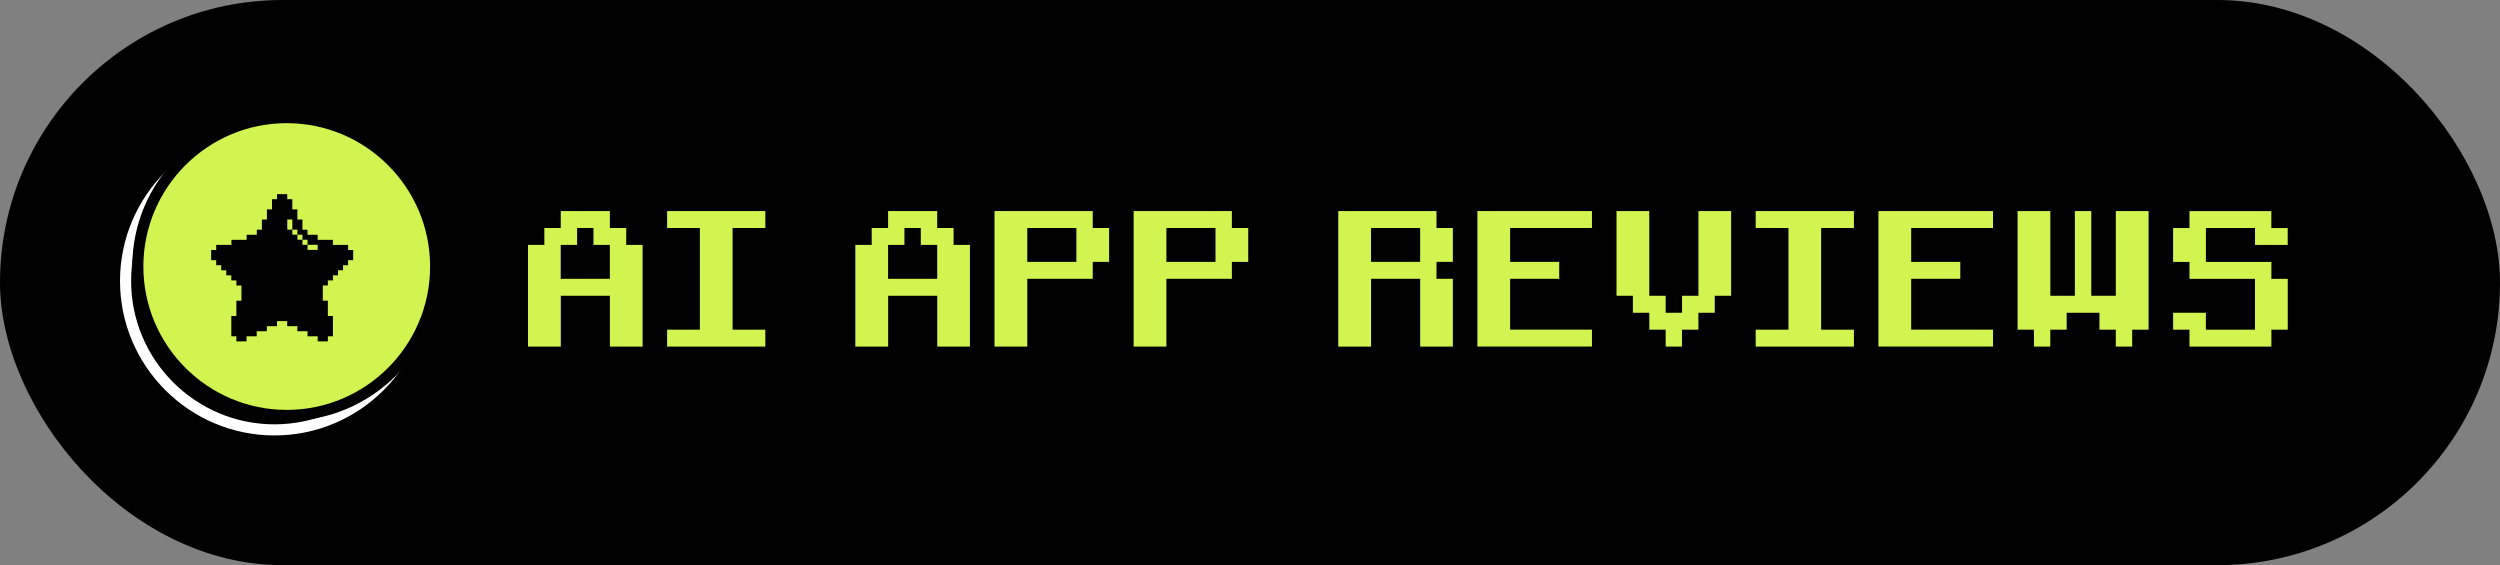 <?xml version="1.0" encoding="UTF-8"?> <svg xmlns="http://www.w3.org/2000/svg" id="Layer_2" data-name="Layer 2" viewBox="0 0 637 144"><rect x="0" y="0" width="637" height="144" fill="#808080" stroke="none"/><defs><style> .cls-1, .cls-2, .cls-3 { stroke-width: 0px; } .cls-2 { fill: #d1f450; } .cls-3 { fill: #fff; } </style></defs><g id="Layer_1-2" data-name="Layer 1"><g><rect class="cls-1" x="0" y="0" width="637" height="144" rx="72" ry="72"></rect><g><path class="cls-2" d="m134.53,88.31v-25.91h4.17v-4.31h4.18v-4.31h12.51v4.31h4.17v4.31h4.17v25.91h-8.33v-12.95h-12.51v12.95h-8.35Zm20.86-17.27v-8.64h-4.18v-4.31h-4.17v4.31h-4.17v8.64h12.51Z"></path><path class="cls-2" d="m169.98,88.31v-4.31h8.35v-25.91h-8.35v-4.31h25.03v4.31h-8.35v25.91h8.35v4.31h-25.03Z"></path><path class="cls-2" d="m217.94,88.31v-25.91h4.17v-4.31h4.18v-4.31h12.51v4.31h4.17v4.31h4.17v25.91h-8.33v-12.95h-12.51v12.95h-8.35Zm20.86-17.27v-8.64h-4.18v-4.31h-4.17v4.31h-4.17v8.64h12.51Z"></path><path class="cls-2" d="m253.4,88.31v-34.53h25.03v4.31h4.17v8.64h-4.17v4.31h-16.68v17.27h-8.35Zm20.86-21.58v-8.64h-12.51v8.64h12.51Z"></path><path class="cls-2" d="m288.85,88.31v-34.53h25.03v4.31h4.17v8.64h-4.17v4.31h-16.68v17.27h-8.35Zm20.86-21.58v-8.64h-12.51v8.64h12.51Z"></path><path class="cls-2" d="m340.99,88.31v-34.53h25.03v4.31h4.17v8.64h-4.17v4.31h4.17v17.27h-8.33v-17.27h-12.51v17.27h-8.35Zm20.86-21.58v-8.64h-12.51v8.64h12.51Z"></path><path class="cls-2" d="m376.44,88.31v-34.53h29.19v4.31h-20.85v8.64h12.51v4.31h-12.51v12.95h20.85v4.31h-29.19Z"></path><path class="cls-2" d="m424.41,88.31v-4.31h-4.17v-4.31h-4.18v-4.33h-4.17v-21.58h8.35v21.58h4.17v4.33h4.17v-4.33h4.18v-21.58h8.33v21.58h-4.17v4.33h-4.17v4.31h-4.18v4.31h-4.17Z"></path><path class="cls-2" d="m447.35,88.31v-4.31h8.35v-25.91h-8.35v-4.31h25.03v4.31h-8.35v25.91h8.35v4.31h-25.03Z"></path><path class="cls-2" d="m478.63,88.31v-34.53h29.19v4.31h-20.85v8.64h12.51v4.31h-12.51v12.95h20.85v4.31h-29.19Z"></path><path class="cls-2" d="m518.25,88.31v-4.31h-4.17v-30.22h8.35v21.58h6.25v-21.58h4.18v21.58h6.25v-21.58h8.35v30.22h-4.18v4.31h-4.17v-4.31h-4.17v-4.31h-8.35v4.31h-4.17v4.31h-4.18Z"></path><path class="cls-2" d="m557.88,88.31v-4.31h-4.17v-4.31h8.35v4.31h12.51v-12.95h-16.69v-4.31h-4.17v-8.64h4.17v-4.31h20.86v4.31h4.17v4.31h-8.33v-4.31h-12.51v8.64h16.68v4.31h4.17v12.95h-4.17v4.31h-20.86Z"></path></g><g><circle class="cls-1" cx="69.94" cy="71.59" r="37.94"></circle><path class="cls-3" d="m69.94,110.95c-21.7,0-39.36-17.66-39.36-39.36s17.66-39.36,39.36-39.36,39.36,17.66,39.36,39.36-17.66,39.36-39.36,39.36Zm0-75.89c-20.14,0-36.53,16.39-36.53,36.53s16.39,36.53,36.53,36.53,36.53-16.39,36.53-36.53-16.39-36.53-36.53-36.53Z"></path></g><g><circle class="cls-2" cx="73.06" cy="67.91" r="37.94"></circle><path class="cls-1" d="m73.06,107.27c-21.7,0-39.36-17.66-39.36-39.36s17.66-39.36,39.36-39.36,39.36,17.66,39.36,39.36-17.66,39.36-39.36,39.36Zm0-75.89c-20.14,0-36.53,16.39-36.53,36.53s16.39,36.53,36.53,36.53,36.53-16.39,36.53-36.53-16.39-36.53-36.53-36.53Z"></path></g><path class="cls-1" d="m55.07,67.58h1.29v1.29h1.29v1.29h1.29v1.29h1.29v1.29h1.29v3.88h-1.29v3.89h-1.29v5.18h1.29v1.29h2.59v-1.29h2.59v-1.29h2.59v-1.29h2.59v-1.29h2.59v1.29h2.59v1.29h2.59v1.29h2.59v1.29h2.59v-1.29h1.29v-5.18h-1.29v-3.89h-1.29v-3.88h1.29v-1.29h1.29v-1.29h1.29v-1.29h1.29v-1.29h1.29v-1.29h1.29v-2.59h-1.29v-1.3h-3.88v-1.29h-3.88v-1.29h-2.59v-1.29h-1.29v-2.59h-1.29v-2.59h-1.29v-2.59h-1.29v-1.29h-2.59v1.29h-1.29v2.59h-1.29v2.59h-1.29v2.59h-1.29v1.29h-2.59v1.29h-3.88v1.29h-3.88v1.3h-1.29v2.59h1.29v1.29Zm19.42-10.36v1.29h1.29v1.29h1.29v1.29h1.29v1.29h2.59v1.3h-2.59v-1.3h-1.29v-1.29h-1.29v-1.29h-1.29v-1.29h-1.29v-2.59h1.29v1.29Z"></path></g></g></svg> 